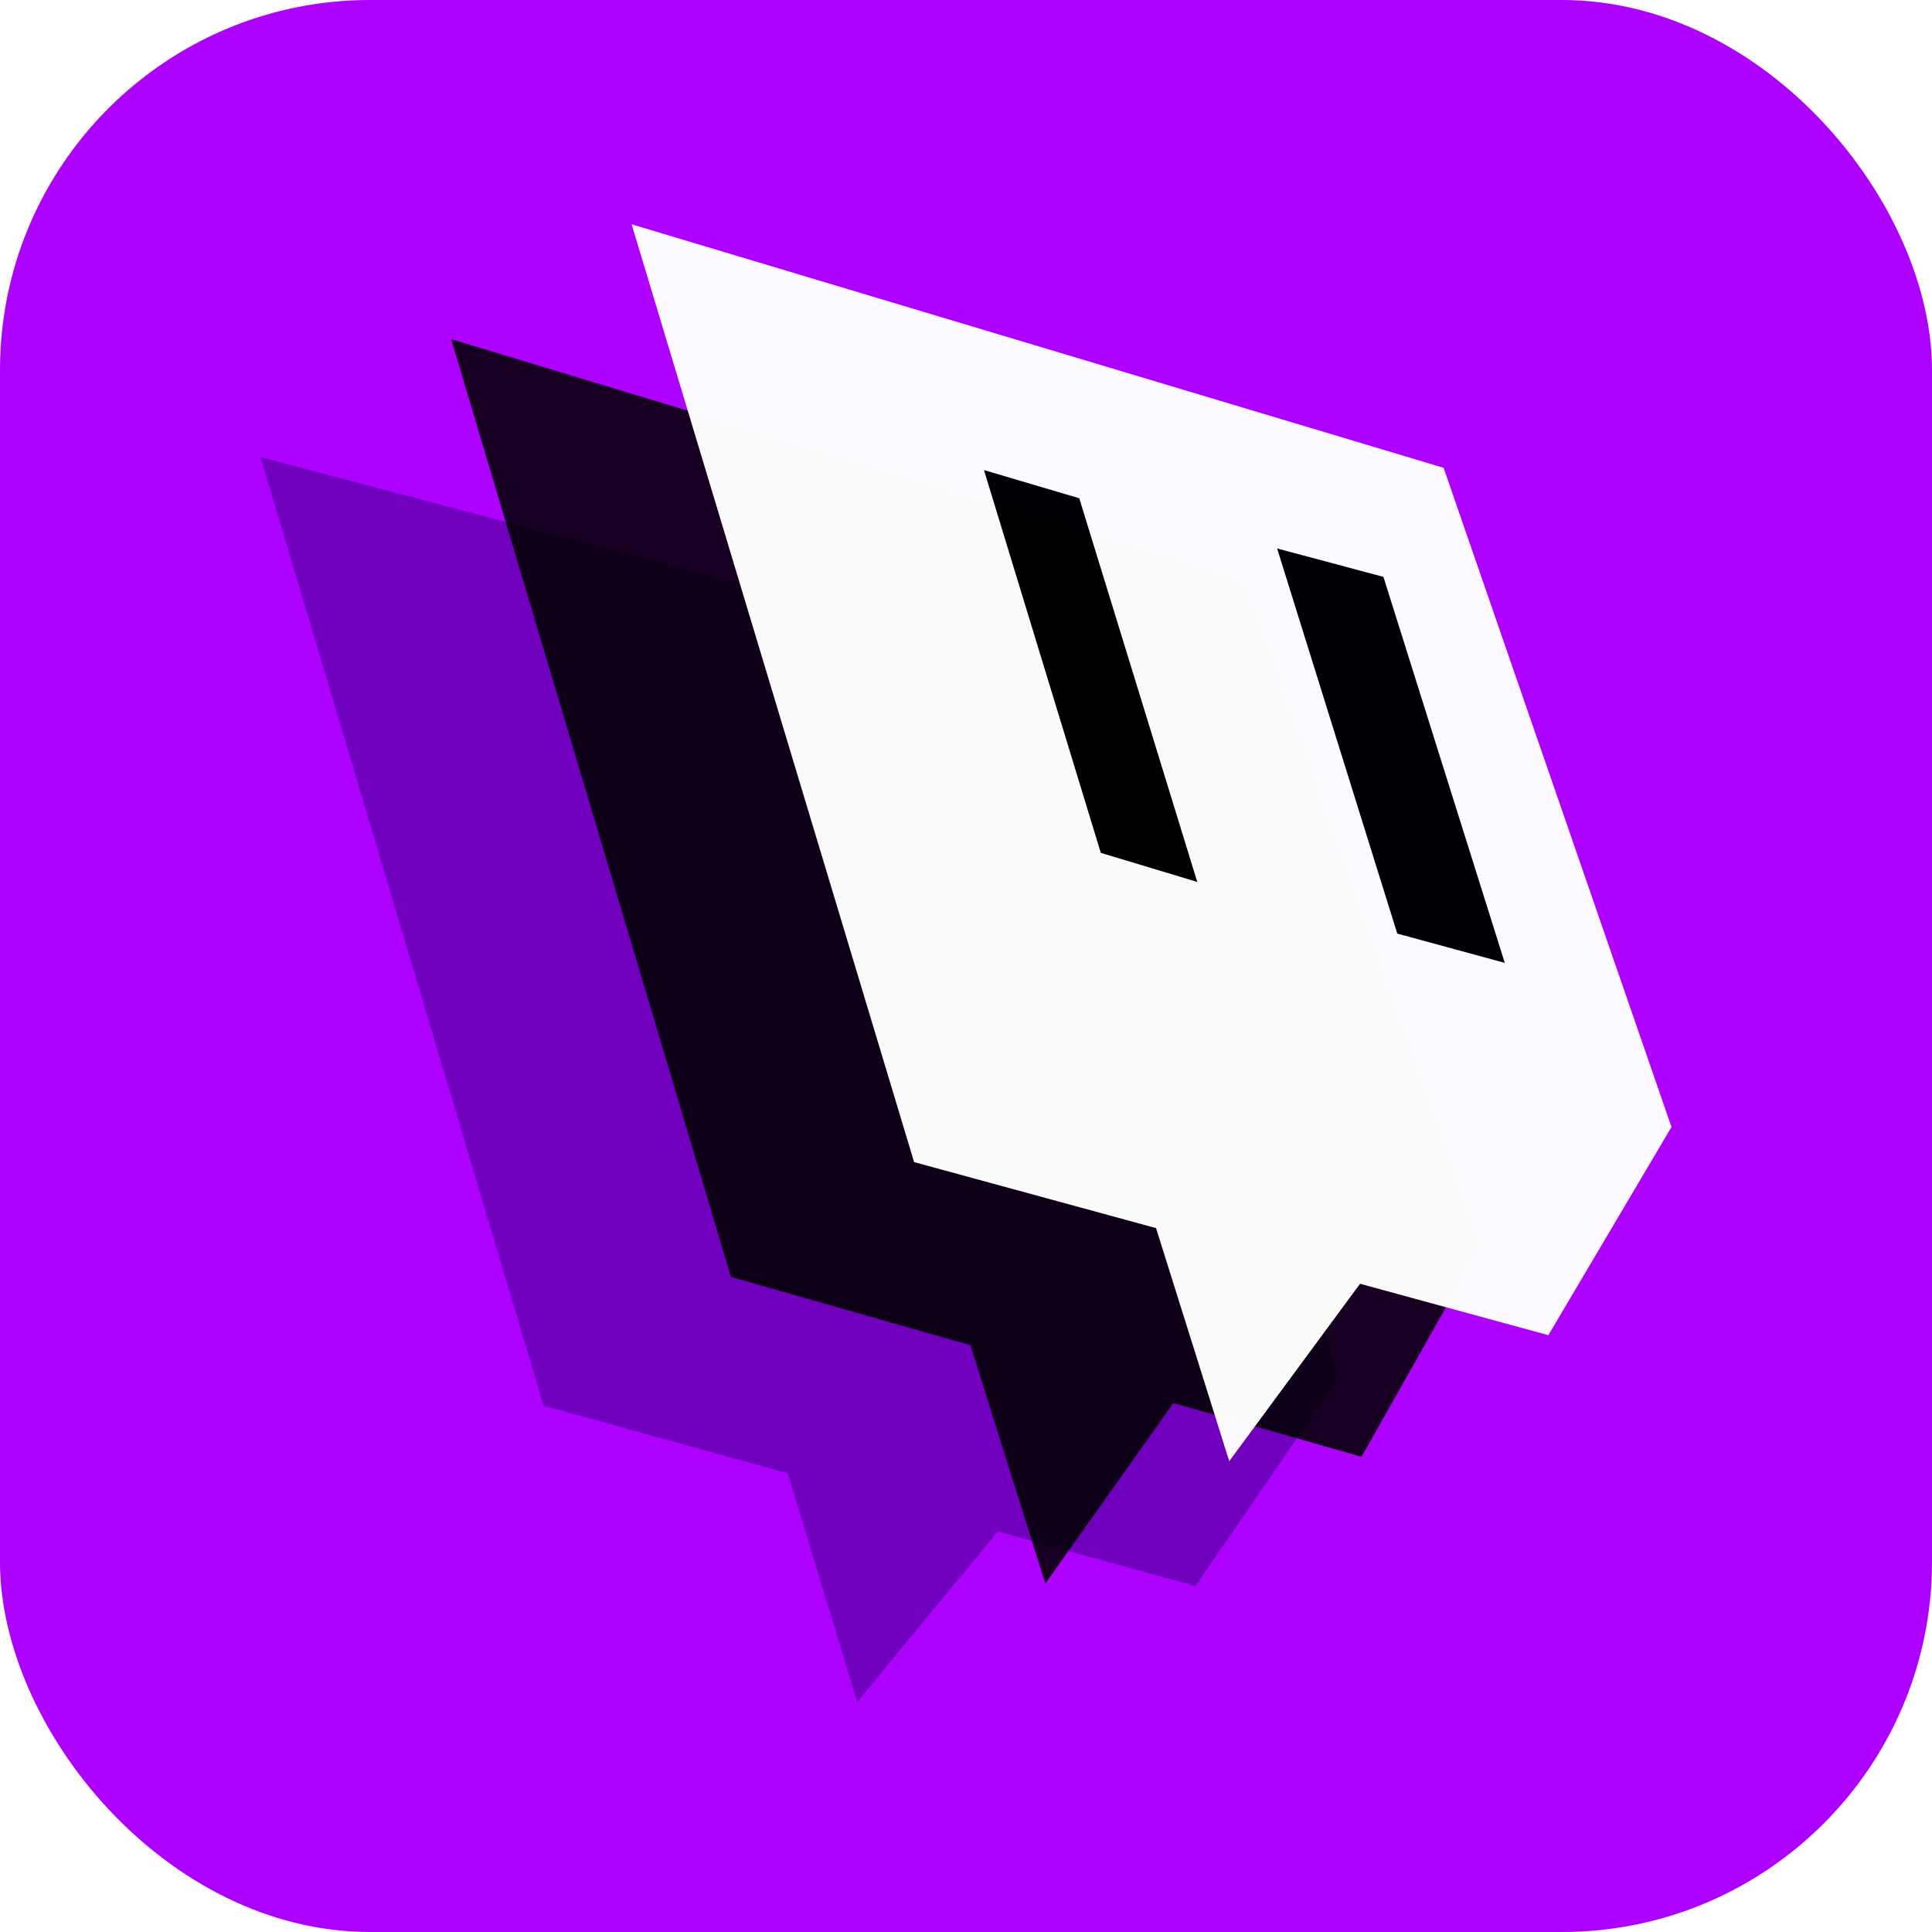 <svg xmlns="http://www.w3.org/2000/svg" version="1.1" xmlns:xlink="http://www.w3.org/1999/xlink" xmlns:svgjs="http://svgjs.dev/svgjs" width="600.55" height="600.55"><svg xmlns="http://www.w3.org/2000/svg" xmlns:xlink="http://www.w3.org/1999/xlink" viewBox="0 0 600.55 600.55">
  <defs>
    <style>
      .cls-1 {
        opacity: .87;
      }

      .cls-2 {
        filter: url(#outer-glow-1);
        opacity: .98;
      }

      .cls-3 {
        fill: #fff;
      }

      .cls-4 {
        fill: #6f00bb;
        opacity: .96;
      }

      .cls-5 {
        fill: #ae00ff;
      }
    </style>
    <filter id="SvgjsFilter1009" x="180.55" y="54.38" width="355" height="415" filterUnits="userSpaceOnUse">
      <feOffset dx="0" dy="0"></feOffset>
      <feGaussianBlur result="blur" stdDeviation="5"></feGaussianBlur>
      <feFlood flood-color="#fff" flood-opacity=".81"></feFlood>
      <feComposite in2="blur" operator="in"></feComposite>
      <feComposite in="SourceGraphic"></feComposite>
    </filter>
  </defs>
  <g id="SvgjsG1008" data-name="Layer 1">
    <rect class="cls-5" width="600.55" height="600.55" rx="115.03" ry="115.03"></rect>
  </g>
  <g id="SvgjsG1007" data-name="Layer 2">
    <path class="cls-4" d="M405.09,393.28l-57.51-180.67-121.07-32.04h0s-145.53-38.51-145.53-38.51l87.98,294.9,75.9,21.01,21.6,71.09,43.7-53.02,61.41,17,44.62-64.87-11.1-34.88"></path>
    <polygon class="cls-1" points="448.52 353.4 448.52 353.4 387 180.11 270.48 144.82 270.48 144.82 140.24 105.41 157.18 162.22 227.21 396.94 301.65 418.17 324.93 492.26 357.2 446.76 364.72 436.15 423.23 452.84 460.4 387 448.52 353.4"></polygon>
    <g class="cls-2">
      <polygon class="cls-3" points="448.74 145.42 196.33 69.72 213.79 127.66 284.14 361.23 359.35 381.75 382.1 454.21 422.76 399.05 449.48 406.35 481.3 415.03 519.57 350.33 448.74 145.42"></polygon>
      <polygon points="372.16 274.14 342.18 265.11 305.86 146.12 335.48 154.88 372.16 274.14"></polygon>
      <polygon points="467.75 299.3 434.33 290.2 396.98 170.48 430.03 179.32 467.75 299.3"></polygon>
    </g>
  </g>
</svg><style>@media (prefers-color-scheme: light) { :root { filter: none; } }
@media (prefers-color-scheme: dark) { :root { filter: none; } }
</style></svg>